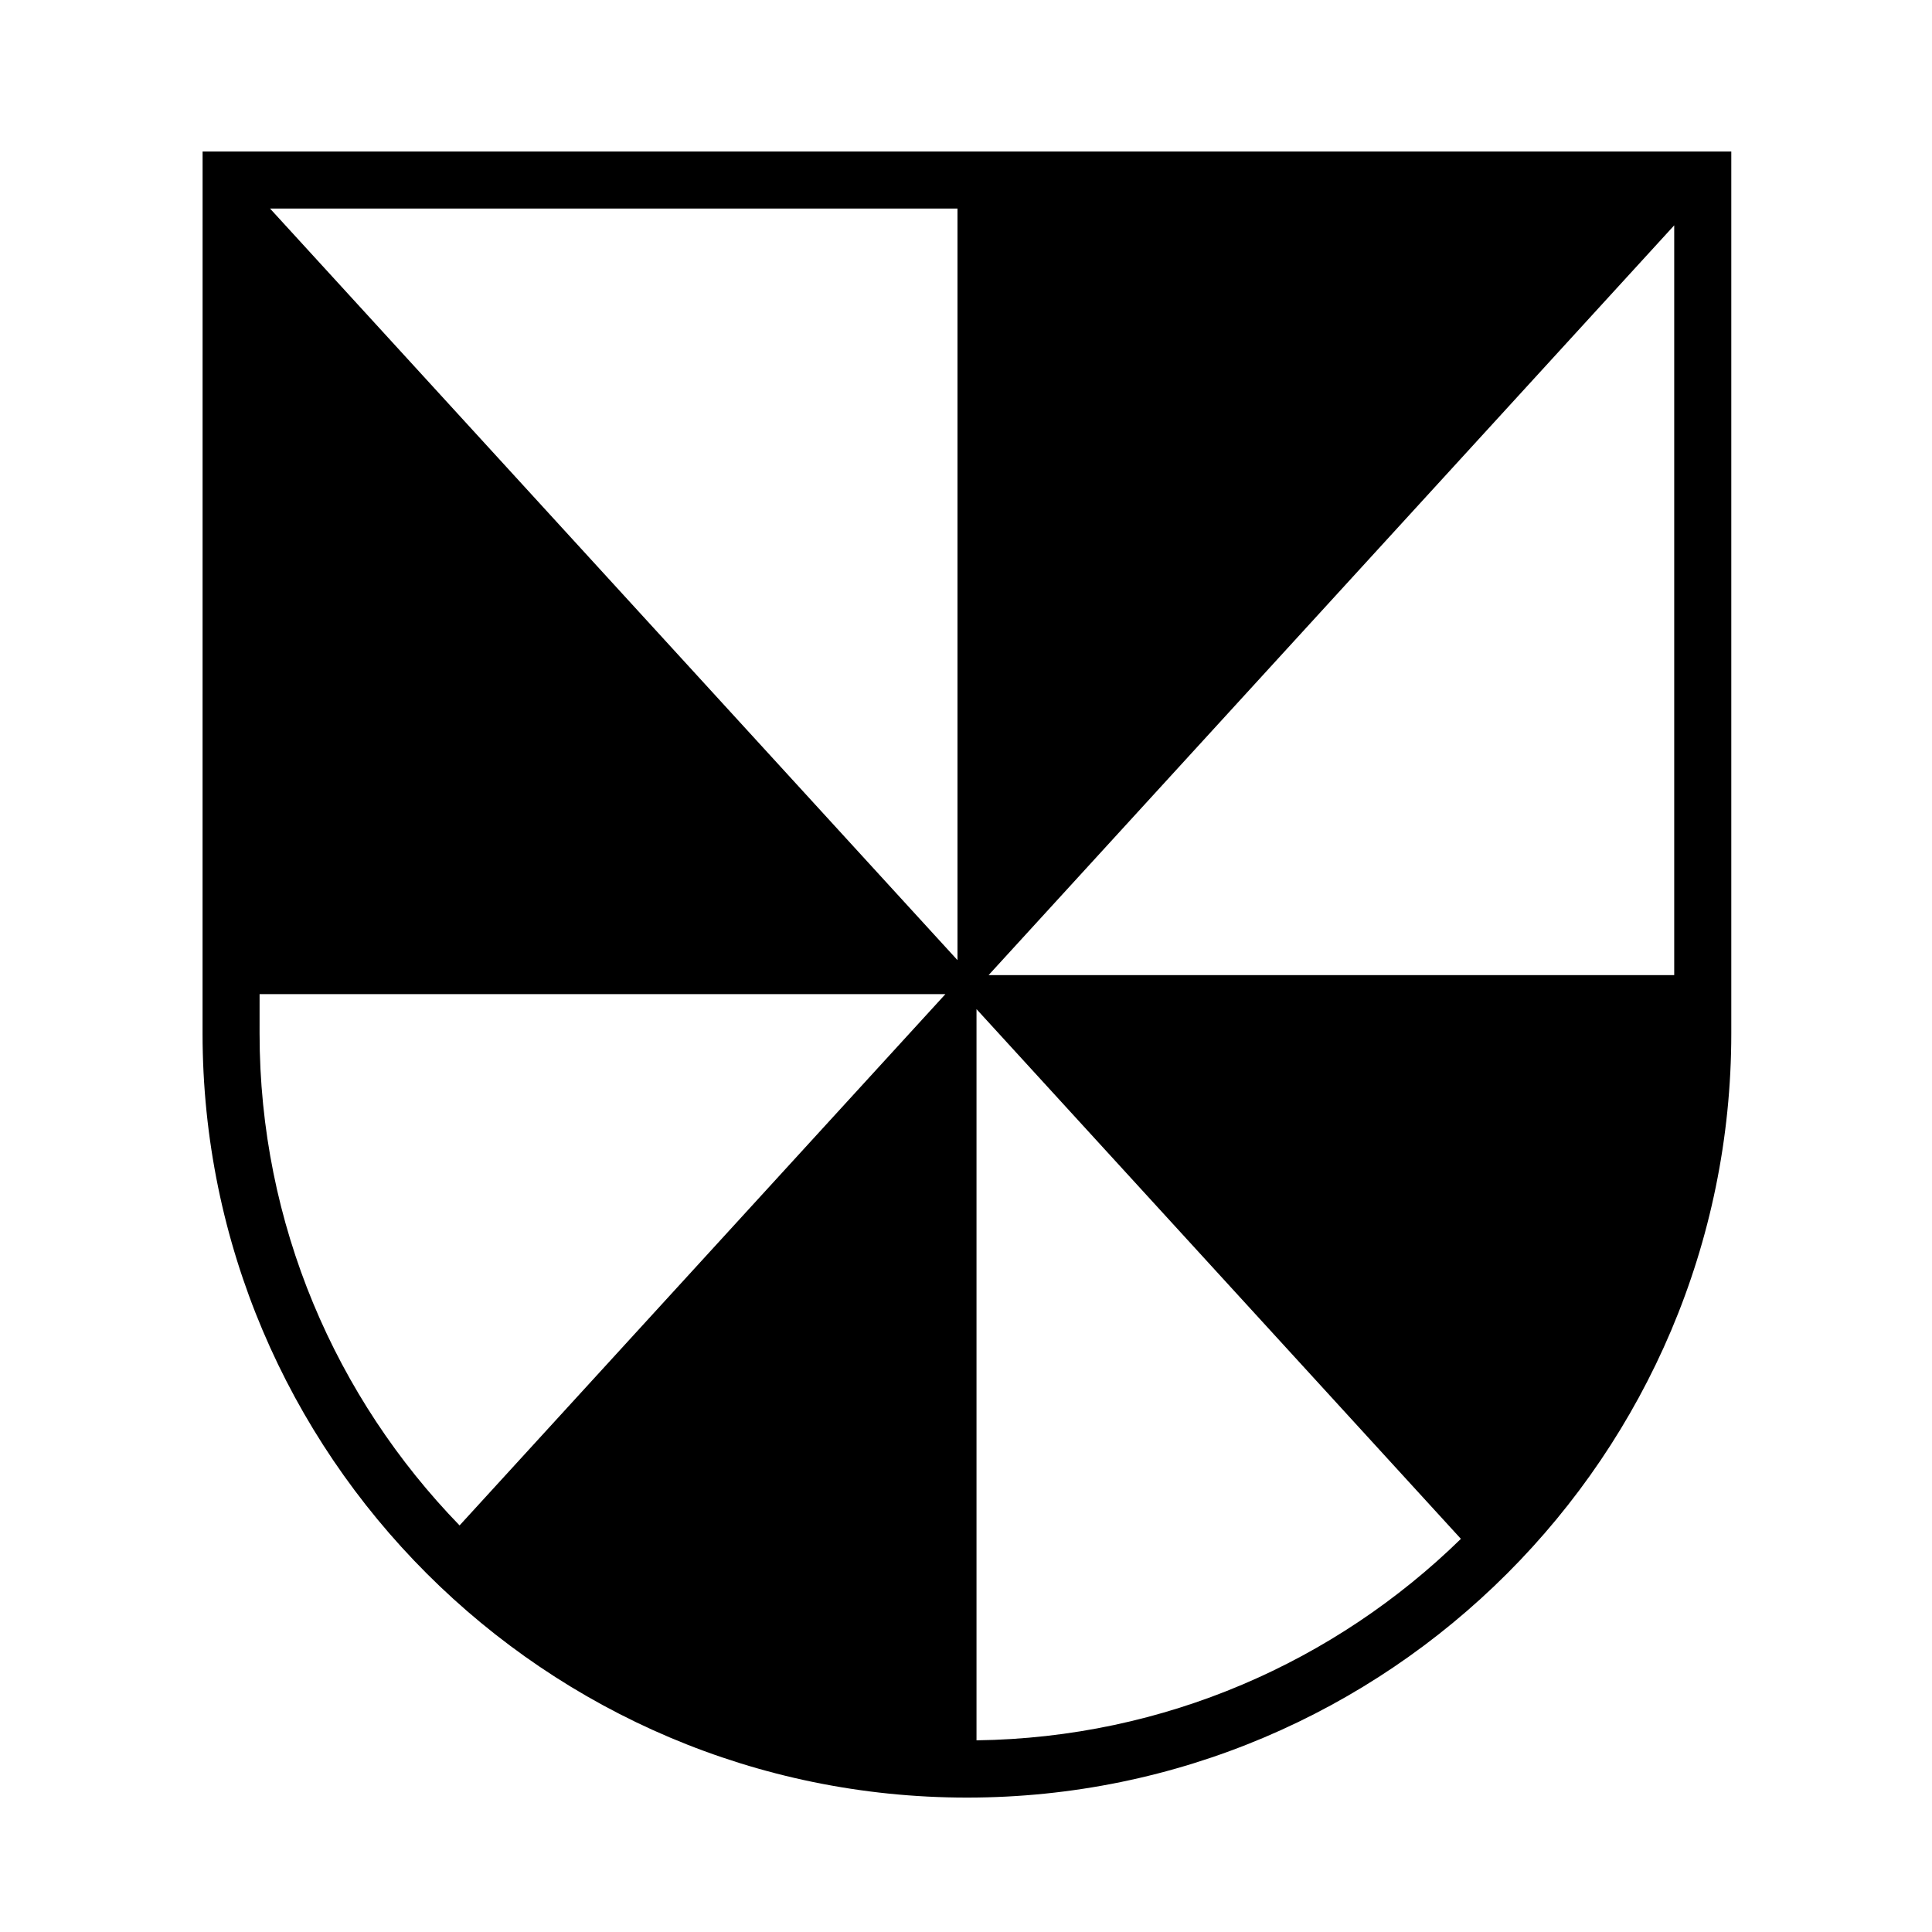 <?xml version="1.0" encoding="UTF-8"?>
<!-- Uploaded to: SVG Repo, www.svgrepo.com, Generator: SVG Repo Mixer Tools -->
<svg fill="#000000" width="800px" height="800px" version="1.1" viewBox="144 144 512 512" xmlns="http://www.w3.org/2000/svg">
 <path d="m197.68 417.85c0 111.68 90.879 202.53 202.59 202.53 111.68 0 202.54-90.855 202.54-202.53v-233.69h-405.12zm15.113-10.395h181.75l-128.75 140.8c-32.773-33.766-53.004-79.754-53.004-130.41zm193.19-5.035 181.7-198.7v198.7zm-3.199 9.012 128.37 140.38c-33.25 32.492-78.477 52.73-128.37 53.395zm-5.039-212.16v199.18l-182.18-199.18z"/>
</svg>